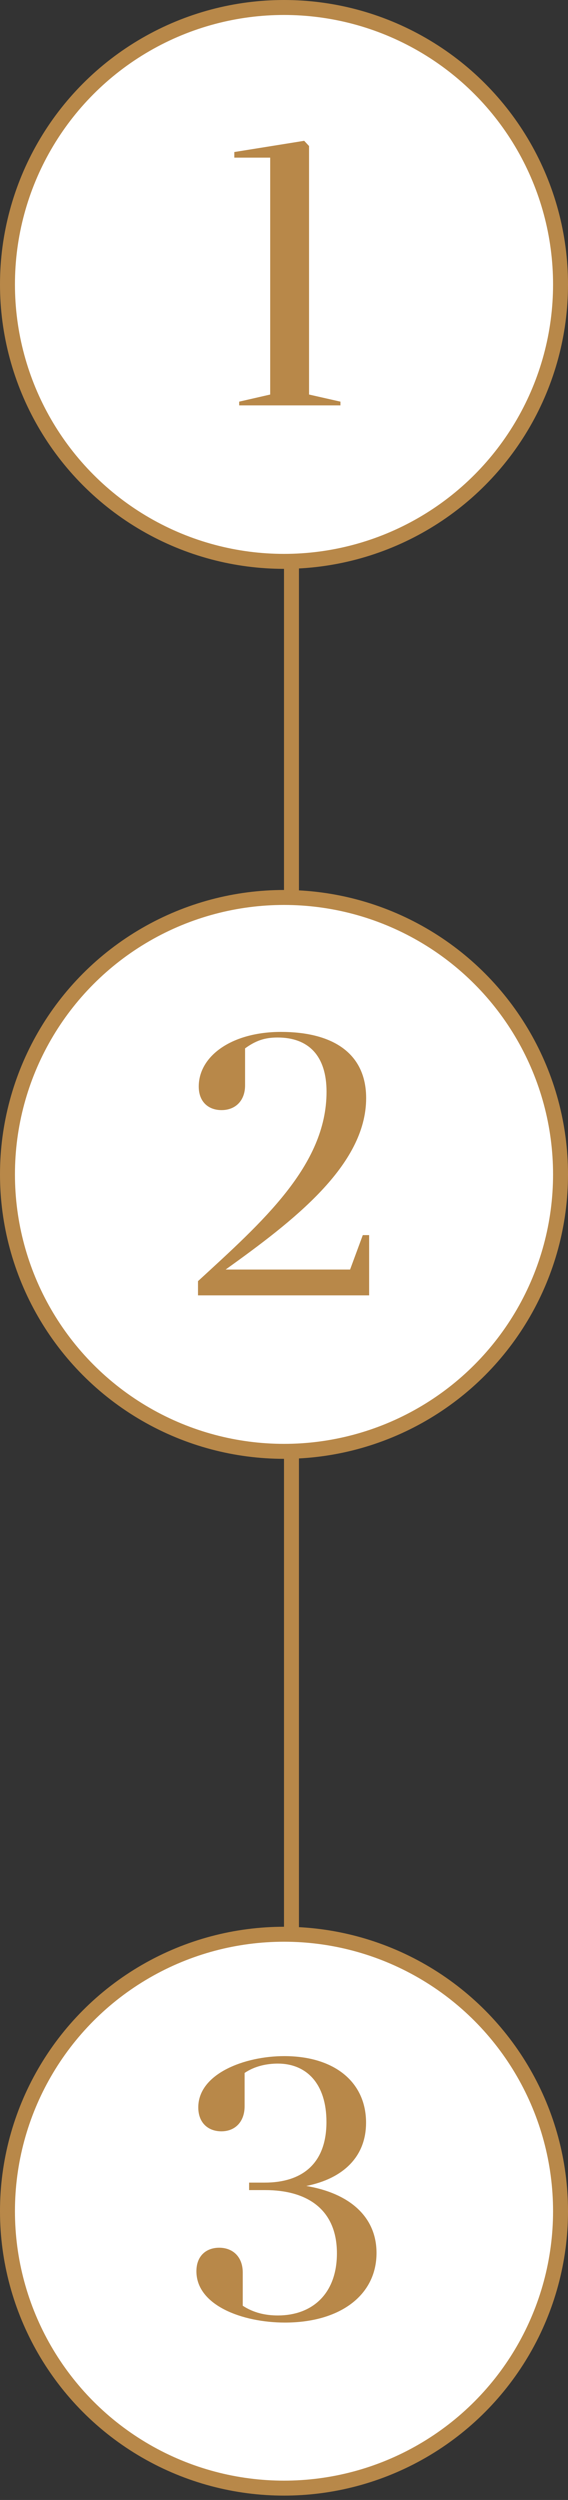 <?xml version="1.0" encoding="UTF-8"?> <svg xmlns="http://www.w3.org/2000/svg" width="76" height="334" viewBox="0 0 76 334" fill="none"><rect x="0" y="0" width="76" height="334" fill="#333333" stroke="none"/> <line x1="39" y1="68" x2="39" y2="295" stroke="#B88849" stroke-width="2"></line> <circle cx="38" cy="38" r="37" fill="white" stroke="#B88849" stroke-width="2"></circle> <path d="M32.002 54.161H45.552V53.661L41.352 52.711V19.511L40.702 18.811L31.352 20.311V21.061H36.152V52.711L32.002 53.661V54.161Z" fill="#B88849"></path> <circle cx="38" cy="156.903" r="37" fill="white" stroke="#B88849" stroke-width="2"></circle> <path d="M26.492 173.064H49.392V165.014H48.542L46.842 169.614H30.192C39.192 163.164 48.992 155.714 48.992 146.714C48.992 140.764 44.592 137.864 37.592 137.864C31.042 137.864 26.592 141.064 26.592 145.164C26.592 147.264 27.942 148.314 29.642 148.314C31.492 148.314 32.792 147.064 32.792 145.014V140.064C34.242 139.014 35.442 138.614 37.142 138.614C41.292 138.614 43.692 141.064 43.692 145.864C43.692 155.714 35.092 163.264 26.492 171.164V173.064Z" fill="#B88849"></path> <circle cx="38" cy="295.419" r="37" fill="white" stroke="#B88849" stroke-width="2"></circle> <path d="M32.73 276.95C34.13 276 35.78 275.7 37.18 275.7C40.98 275.7 43.68 278.35 43.68 283.5C43.68 289.15 40.33 291.6 35.43 291.6H33.33V292.6H35.48C41.13 292.6 45.08 295.2 45.08 301.05C45.08 306.45 41.78 309.35 37.18 309.35C35.53 309.35 33.93 309 32.48 308.05V303.6C32.48 301.55 31.18 300.3 29.33 300.3C27.63 300.3 26.28 301.35 26.28 303.45C26.28 308 32.43 310.3 38.13 310.3C45.43 310.3 50.38 306.7 50.38 301C50.38 296.1 46.68 293 40.98 292.05C45.98 291.05 48.98 288.1 48.98 283.6C48.98 278.15 44.73 274.7 38.03 274.7C32.73 274.7 26.53 277.05 26.53 281.55C26.53 283.65 27.88 284.75 29.63 284.75C31.43 284.75 32.73 283.5 32.73 281.4V276.95Z" fill="#B88849"></path> </svg> 